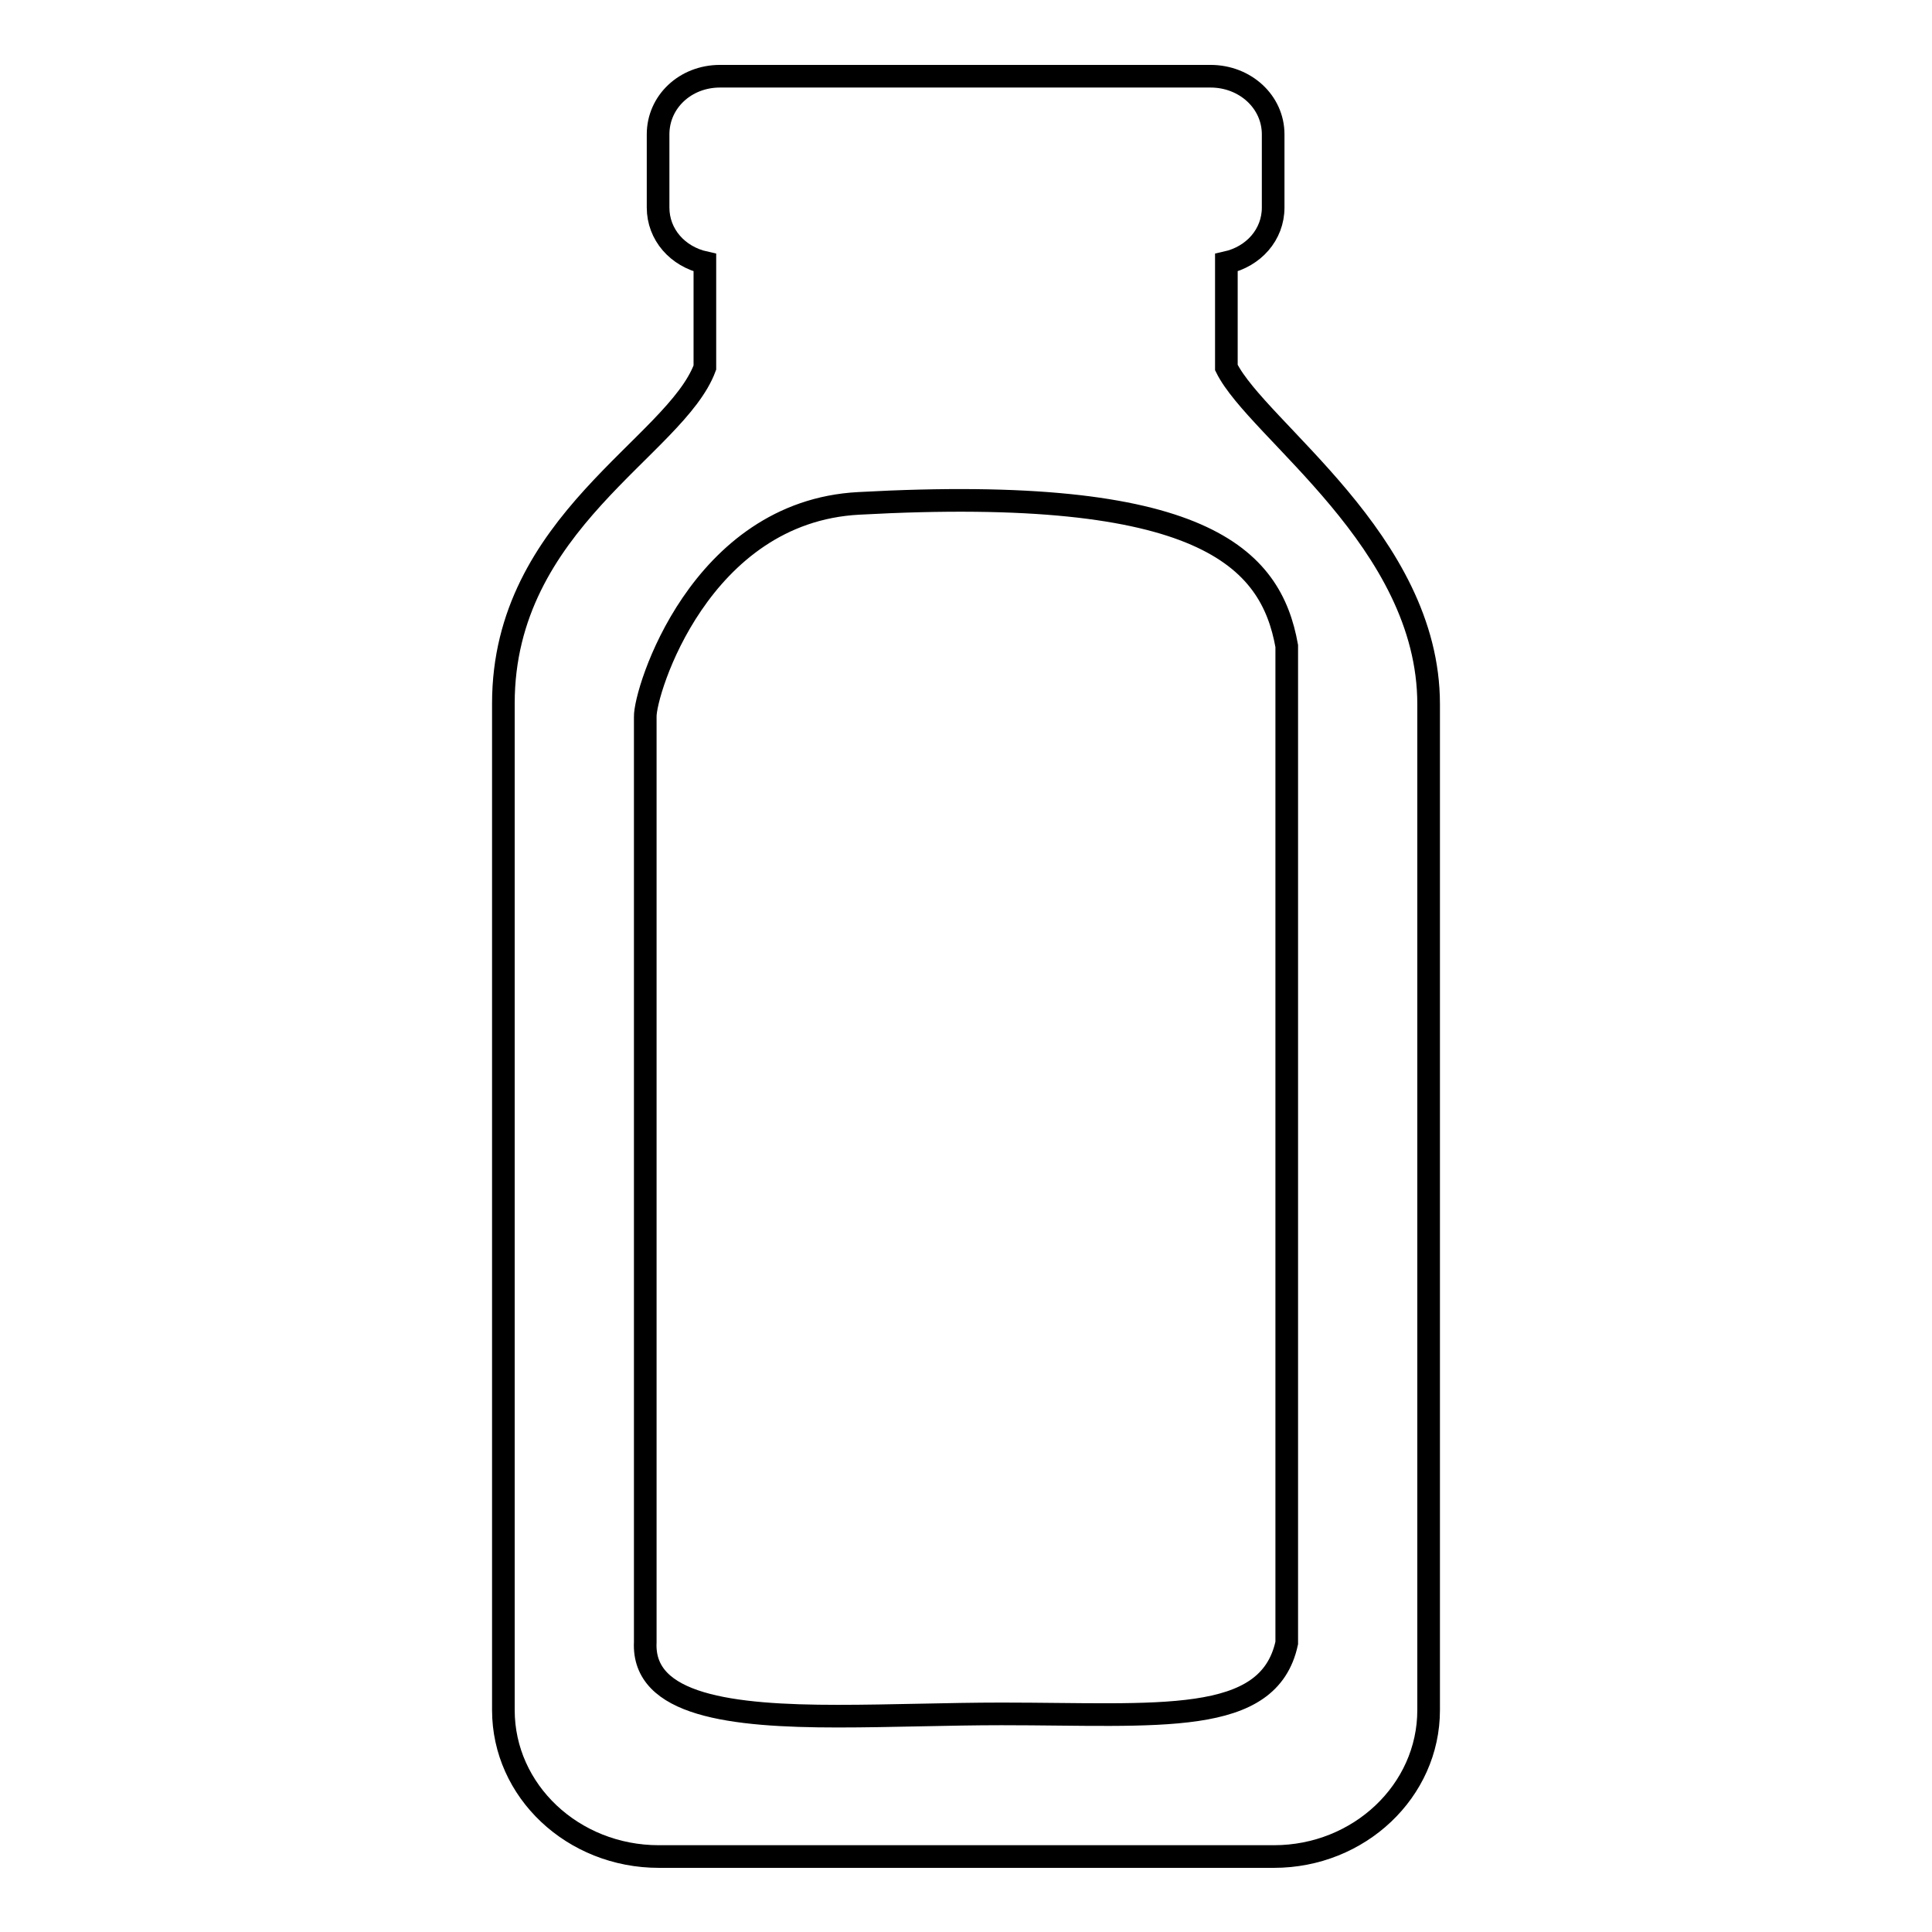 <?xml version="1.0" encoding="utf-8"?>
<!-- Svg Vector Icons : http://www.onlinewebfonts.com/icon -->
<!DOCTYPE svg PUBLIC "-//W3C//DTD SVG 1.1//EN" "http://www.w3.org/Graphics/SVG/1.1/DTD/svg11.dtd">
<svg version="1.1" xmlns="http://www.w3.org/2000/svg" xmlns:xlink="http://www.w3.org/1999/xlink" x="0px" y="0px" viewBox="0 0 256 256" enable-background="new 0 0 256 256" xml:space="preserve">
<g><g><path stroke-width="3" fill-opacity="0" stroke="#000000"  d="M162.5,48.7V34.8c3.6-0.8,6.2-3.7,6.2-7.3v-9.7c0-4.3-3.7-7.7-8.3-7.7h-65c-4.6,0-8.2,3.4-8.2,7.7v9.7c0,3.6,2.6,6.5,6.2,7.3v13.9c-3.9,10.5-26.7,20.5-26.7,44.5v133.4c0,10.7,9.2,19.4,20.6,19.4h81.5c11.3,0,20.5-8.7,20.5-19.4V93.3C189.3,71.7,166.6,57,162.5,48.7z M170.5,217.7c-2.4,11.1-16.9,9.4-37.8,9.4c-7,0-14.6,0.3-21.7,0.3c-14.1,0-25.9-1.4-25.5-9.8V95c-0.1-3.3,7.2-27.2,28.3-28.3c45.6-2.5,54.6,7.2,56.7,18.9L170.5,217.7L170.5,217.7z"/></g></g>
</svg>
